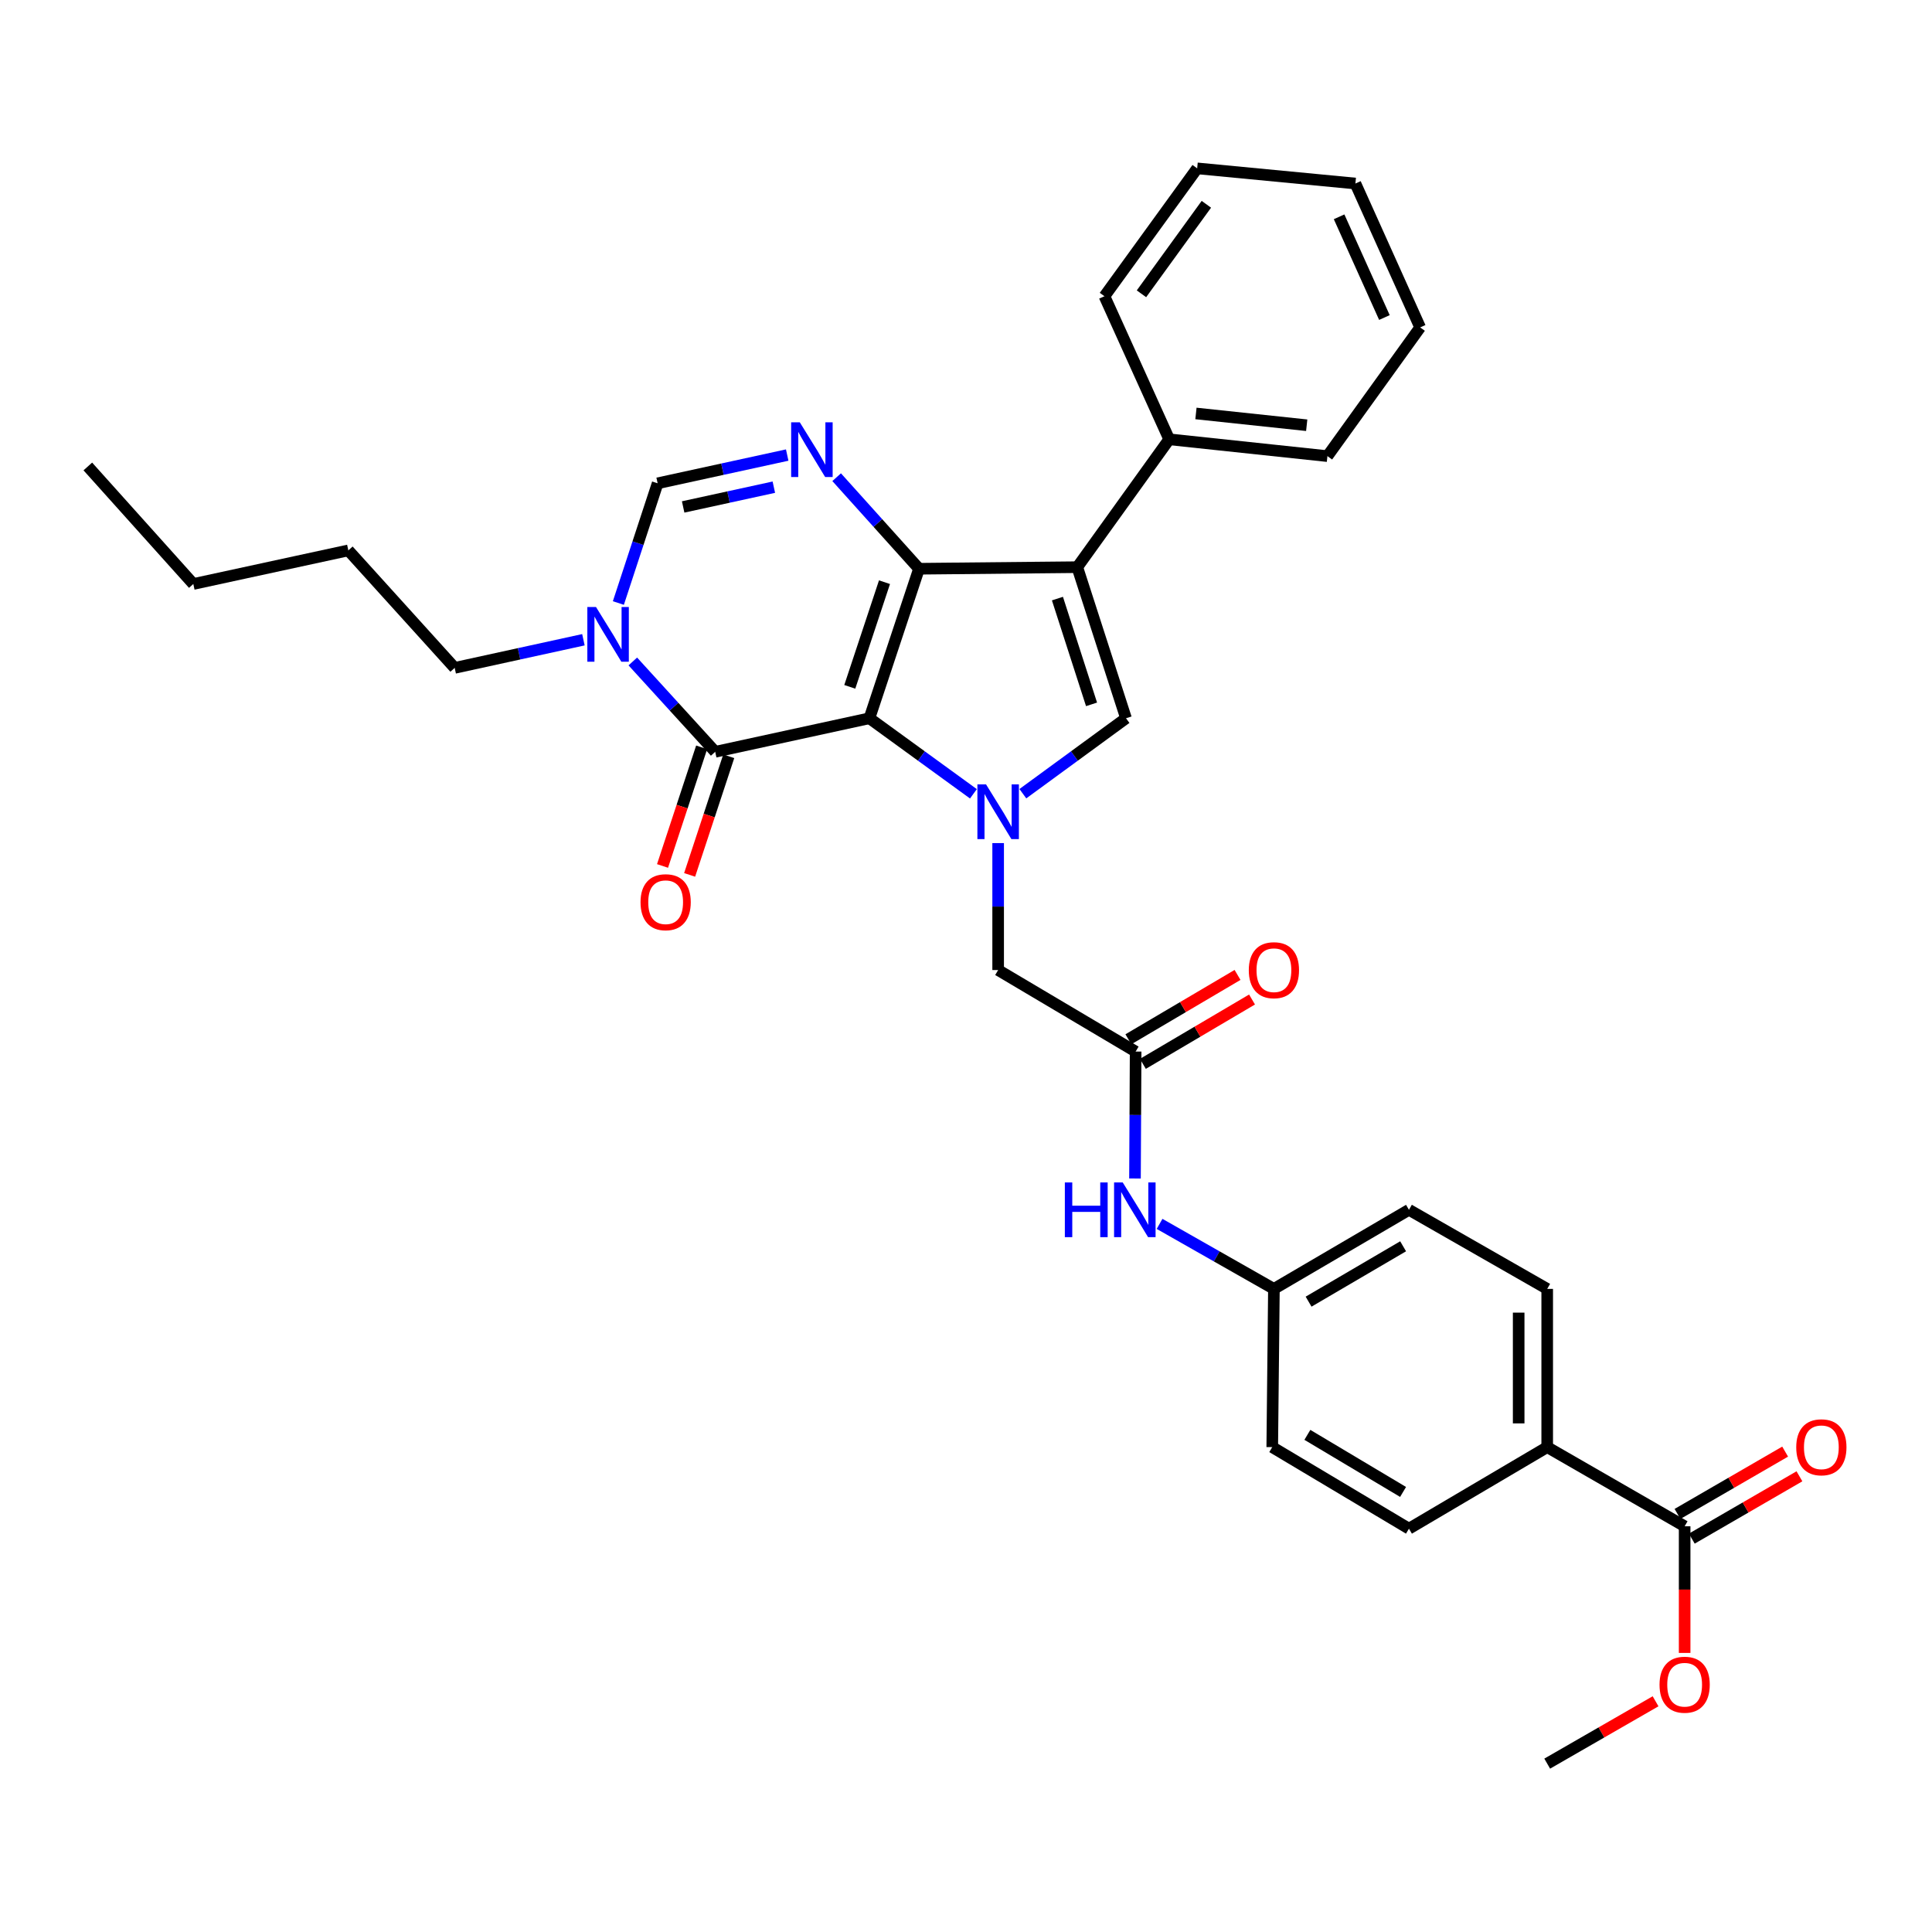 <?xml version='1.0' encoding='iso-8859-1'?>
<svg version='1.1' baseProfile='full'
              xmlns='http://www.w3.org/2000/svg'
                      xmlns:rdkit='http://www.rdkit.org/xml'
                      xmlns:xlink='http://www.w3.org/1999/xlink'
                  xml:space='preserve'
width='1000px' height='1000px' viewBox='0 0 1000 1000'>
<!-- END OF HEADER -->
<rect style='opacity:1.0;fill:#FFFFFF;stroke:none' width='1000' height='1000' x='0' y='0'> </rect>
<path class='bond-0' d='M 450.014,371.771 L 475.68,294.381' style='fill:none;fill-rule:evenodd;stroke:#000000;stroke-width:6px;stroke-linecap:butt;stroke-linejoin:miter;stroke-opacity:1' />
<path class='bond-0' d='M 439.846,355.513 L 457.812,301.34' style='fill:none;fill-rule:evenodd;stroke:#000000;stroke-width:6px;stroke-linecap:butt;stroke-linejoin:miter;stroke-opacity:1' />
<path class='bond-1' d='M 450.014,371.771 L 476.927,391.323' style='fill:none;fill-rule:evenodd;stroke:#000000;stroke-width:6px;stroke-linecap:butt;stroke-linejoin:miter;stroke-opacity:1' />
<path class='bond-1' d='M 476.927,391.323 L 503.841,410.875' style='fill:none;fill-rule:evenodd;stroke:#0000FF;stroke-width:6px;stroke-linecap:butt;stroke-linejoin:miter;stroke-opacity:1' />
<path class='bond-3' d='M 450.014,371.771 L 370.187,389.133' style='fill:none;fill-rule:evenodd;stroke:#000000;stroke-width:6px;stroke-linecap:butt;stroke-linejoin:miter;stroke-opacity:1' />
<path class='bond-2' d='M 475.68,294.381 L 557.599,293.568' style='fill:none;fill-rule:evenodd;stroke:#000000;stroke-width:6px;stroke-linecap:butt;stroke-linejoin:miter;stroke-opacity:1' />
<path class='bond-4' d='M 475.68,294.381 L 454.365,270.688' style='fill:none;fill-rule:evenodd;stroke:#000000;stroke-width:6px;stroke-linecap:butt;stroke-linejoin:miter;stroke-opacity:1' />
<path class='bond-4' d='M 454.365,270.688 L 433.05,246.994' style='fill:none;fill-rule:evenodd;stroke:#0000FF;stroke-width:6px;stroke-linecap:butt;stroke-linejoin:miter;stroke-opacity:1' />
<path class='bond-5' d='M 529.429,410.819 L 556.125,391.295' style='fill:none;fill-rule:evenodd;stroke:#0000FF;stroke-width:6px;stroke-linecap:butt;stroke-linejoin:miter;stroke-opacity:1' />
<path class='bond-5' d='M 556.125,391.295 L 582.822,371.771' style='fill:none;fill-rule:evenodd;stroke:#000000;stroke-width:6px;stroke-linecap:butt;stroke-linejoin:miter;stroke-opacity:1' />
<path class='bond-9' d='M 516.639,436.381 L 516.639,469.237' style='fill:none;fill-rule:evenodd;stroke:#0000FF;stroke-width:6px;stroke-linecap:butt;stroke-linejoin:miter;stroke-opacity:1' />
<path class='bond-9' d='M 516.639,469.237 L 516.639,502.092' style='fill:none;fill-rule:evenodd;stroke:#000000;stroke-width:6px;stroke-linecap:butt;stroke-linejoin:miter;stroke-opacity:1' />
<path class='bond-11' d='M 557.599,293.568 L 605.172,227.386' style='fill:none;fill-rule:evenodd;stroke:#000000;stroke-width:6px;stroke-linecap:butt;stroke-linejoin:miter;stroke-opacity:1' />
<path class='bond-33' d='M 557.599,293.568 L 582.822,371.771' style='fill:none;fill-rule:evenodd;stroke:#000000;stroke-width:6px;stroke-linecap:butt;stroke-linejoin:miter;stroke-opacity:1' />
<path class='bond-33' d='M 547.326,309.832 L 564.982,364.574' style='fill:none;fill-rule:evenodd;stroke:#000000;stroke-width:6px;stroke-linecap:butt;stroke-linejoin:miter;stroke-opacity:1' />
<path class='bond-6' d='M 370.187,389.133 L 348.865,365.753' style='fill:none;fill-rule:evenodd;stroke:#000000;stroke-width:6px;stroke-linecap:butt;stroke-linejoin:miter;stroke-opacity:1' />
<path class='bond-6' d='M 348.865,365.753 L 327.542,342.373' style='fill:none;fill-rule:evenodd;stroke:#0000FF;stroke-width:6px;stroke-linecap:butt;stroke-linejoin:miter;stroke-opacity:1' />
<path class='bond-13' d='M 363.174,386.82 L 353.049,417.52' style='fill:none;fill-rule:evenodd;stroke:#000000;stroke-width:6px;stroke-linecap:butt;stroke-linejoin:miter;stroke-opacity:1' />
<path class='bond-13' d='M 353.049,417.52 L 342.923,448.221' style='fill:none;fill-rule:evenodd;stroke:#FF0000;stroke-width:6px;stroke-linecap:butt;stroke-linejoin:miter;stroke-opacity:1' />
<path class='bond-13' d='M 377.2,391.446 L 367.075,422.146' style='fill:none;fill-rule:evenodd;stroke:#000000;stroke-width:6px;stroke-linecap:butt;stroke-linejoin:miter;stroke-opacity:1' />
<path class='bond-13' d='M 367.075,422.146 L 356.949,452.846' style='fill:none;fill-rule:evenodd;stroke:#FF0000;stroke-width:6px;stroke-linecap:butt;stroke-linejoin:miter;stroke-opacity:1' />
<path class='bond-34' d='M 407.455,235.539 L 373.925,242.847' style='fill:none;fill-rule:evenodd;stroke:#0000FF;stroke-width:6px;stroke-linecap:butt;stroke-linejoin:miter;stroke-opacity:1' />
<path class='bond-34' d='M 373.925,242.847 L 340.394,250.155' style='fill:none;fill-rule:evenodd;stroke:#000000;stroke-width:6px;stroke-linecap:butt;stroke-linejoin:miter;stroke-opacity:1' />
<path class='bond-34' d='M 400.541,252.161 L 377.07,257.277' style='fill:none;fill-rule:evenodd;stroke:#0000FF;stroke-width:6px;stroke-linecap:butt;stroke-linejoin:miter;stroke-opacity:1' />
<path class='bond-34' d='M 377.07,257.277 L 353.599,262.393' style='fill:none;fill-rule:evenodd;stroke:#000000;stroke-width:6px;stroke-linecap:butt;stroke-linejoin:miter;stroke-opacity:1' />
<path class='bond-7' d='M 320.065,312.124 L 330.23,281.14' style='fill:none;fill-rule:evenodd;stroke:#0000FF;stroke-width:6px;stroke-linecap:butt;stroke-linejoin:miter;stroke-opacity:1' />
<path class='bond-7' d='M 330.23,281.14 L 340.394,250.155' style='fill:none;fill-rule:evenodd;stroke:#000000;stroke-width:6px;stroke-linecap:butt;stroke-linejoin:miter;stroke-opacity:1' />
<path class='bond-21' d='M 301.973,331.133 L 268.659,338.414' style='fill:none;fill-rule:evenodd;stroke:#0000FF;stroke-width:6px;stroke-linecap:butt;stroke-linejoin:miter;stroke-opacity:1' />
<path class='bond-21' d='M 268.659,338.414 L 235.345,345.695' style='fill:none;fill-rule:evenodd;stroke:#000000;stroke-width:6px;stroke-linecap:butt;stroke-linejoin:miter;stroke-opacity:1' />
<path class='bond-8' d='M 587.802,544.291 L 516.639,502.092' style='fill:none;fill-rule:evenodd;stroke:#000000;stroke-width:6px;stroke-linecap:butt;stroke-linejoin:miter;stroke-opacity:1' />
<path class='bond-12' d='M 587.802,544.291 L 587.634,577.139' style='fill:none;fill-rule:evenodd;stroke:#000000;stroke-width:6px;stroke-linecap:butt;stroke-linejoin:miter;stroke-opacity:1' />
<path class='bond-12' d='M 587.634,577.139 L 587.466,609.987' style='fill:none;fill-rule:evenodd;stroke:#0000FF;stroke-width:6px;stroke-linecap:butt;stroke-linejoin:miter;stroke-opacity:1' />
<path class='bond-15' d='M 591.553,550.652 L 619.801,533.998' style='fill:none;fill-rule:evenodd;stroke:#000000;stroke-width:6px;stroke-linecap:butt;stroke-linejoin:miter;stroke-opacity:1' />
<path class='bond-15' d='M 619.801,533.998 L 648.048,517.343' style='fill:none;fill-rule:evenodd;stroke:#FF0000;stroke-width:6px;stroke-linecap:butt;stroke-linejoin:miter;stroke-opacity:1' />
<path class='bond-15' d='M 584.052,537.93 L 612.299,521.275' style='fill:none;fill-rule:evenodd;stroke:#000000;stroke-width:6px;stroke-linecap:butt;stroke-linejoin:miter;stroke-opacity:1' />
<path class='bond-15' d='M 612.299,521.275 L 640.547,504.62' style='fill:none;fill-rule:evenodd;stroke:#FF0000;stroke-width:6px;stroke-linecap:butt;stroke-linejoin:miter;stroke-opacity:1' />
<path class='bond-10' d='M 871.969,790 L 800.831,749.032' style='fill:none;fill-rule:evenodd;stroke:#000000;stroke-width:6px;stroke-linecap:butt;stroke-linejoin:miter;stroke-opacity:1' />
<path class='bond-16' d='M 875.669,796.391 L 903.527,780.262' style='fill:none;fill-rule:evenodd;stroke:#000000;stroke-width:6px;stroke-linecap:butt;stroke-linejoin:miter;stroke-opacity:1' />
<path class='bond-16' d='M 903.527,780.262 L 931.385,764.133' style='fill:none;fill-rule:evenodd;stroke:#FF0000;stroke-width:6px;stroke-linecap:butt;stroke-linejoin:miter;stroke-opacity:1' />
<path class='bond-16' d='M 868.269,783.61 L 896.127,767.481' style='fill:none;fill-rule:evenodd;stroke:#000000;stroke-width:6px;stroke-linecap:butt;stroke-linejoin:miter;stroke-opacity:1' />
<path class='bond-16' d='M 896.127,767.481 L 923.985,751.352' style='fill:none;fill-rule:evenodd;stroke:#FF0000;stroke-width:6px;stroke-linecap:butt;stroke-linejoin:miter;stroke-opacity:1' />
<path class='bond-20' d='M 871.969,790 L 871.969,822.776' style='fill:none;fill-rule:evenodd;stroke:#000000;stroke-width:6px;stroke-linecap:butt;stroke-linejoin:miter;stroke-opacity:1' />
<path class='bond-20' d='M 871.969,822.776 L 871.969,855.552' style='fill:none;fill-rule:evenodd;stroke:#FF0000;stroke-width:6px;stroke-linecap:butt;stroke-linejoin:miter;stroke-opacity:1' />
<path class='bond-24' d='M 605.172,227.386 L 687.075,236.092' style='fill:none;fill-rule:evenodd;stroke:#000000;stroke-width:6px;stroke-linecap:butt;stroke-linejoin:miter;stroke-opacity:1' />
<path class='bond-24' d='M 619.019,214.006 L 676.351,220.1' style='fill:none;fill-rule:evenodd;stroke:#000000;stroke-width:6px;stroke-linecap:butt;stroke-linejoin:miter;stroke-opacity:1' />
<path class='bond-25' d='M 605.172,227.386 L 571.663,153.327' style='fill:none;fill-rule:evenodd;stroke:#000000;stroke-width:6px;stroke-linecap:butt;stroke-linejoin:miter;stroke-opacity:1' />
<path class='bond-19' d='M 600.194,633.478 L 629.785,650.304' style='fill:none;fill-rule:evenodd;stroke:#0000FF;stroke-width:6px;stroke-linecap:butt;stroke-linejoin:miter;stroke-opacity:1' />
<path class='bond-19' d='M 629.785,650.304 L 659.375,667.129' style='fill:none;fill-rule:evenodd;stroke:#000000;stroke-width:6px;stroke-linecap:butt;stroke-linejoin:miter;stroke-opacity:1' />
<path class='bond-14' d='M 800.831,749.032 L 800.831,667.129' style='fill:none;fill-rule:evenodd;stroke:#000000;stroke-width:6px;stroke-linecap:butt;stroke-linejoin:miter;stroke-opacity:1' />
<path class='bond-14' d='M 786.061,736.747 L 786.061,679.415' style='fill:none;fill-rule:evenodd;stroke:#000000;stroke-width:6px;stroke-linecap:butt;stroke-linejoin:miter;stroke-opacity:1' />
<path class='bond-36' d='M 800.831,749.032 L 729.274,791.239' style='fill:none;fill-rule:evenodd;stroke:#000000;stroke-width:6px;stroke-linecap:butt;stroke-linejoin:miter;stroke-opacity:1' />
<path class='bond-17' d='M 729.274,791.239 L 658.513,749.032' style='fill:none;fill-rule:evenodd;stroke:#000000;stroke-width:6px;stroke-linecap:butt;stroke-linejoin:miter;stroke-opacity:1' />
<path class='bond-17' d='M 726.226,772.224 L 676.693,742.679' style='fill:none;fill-rule:evenodd;stroke:#000000;stroke-width:6px;stroke-linecap:butt;stroke-linejoin:miter;stroke-opacity:1' />
<path class='bond-18' d='M 800.831,667.129 L 729.274,626.194' style='fill:none;fill-rule:evenodd;stroke:#000000;stroke-width:6px;stroke-linecap:butt;stroke-linejoin:miter;stroke-opacity:1' />
<path class='bond-22' d='M 659.375,667.129 L 658.513,749.032' style='fill:none;fill-rule:evenodd;stroke:#000000;stroke-width:6px;stroke-linecap:butt;stroke-linejoin:miter;stroke-opacity:1' />
<path class='bond-23' d='M 659.375,667.129 L 729.274,626.194' style='fill:none;fill-rule:evenodd;stroke:#000000;stroke-width:6px;stroke-linecap:butt;stroke-linejoin:miter;stroke-opacity:1' />
<path class='bond-23' d='M 677.323,673.734 L 726.253,645.079' style='fill:none;fill-rule:evenodd;stroke:#000000;stroke-width:6px;stroke-linecap:butt;stroke-linejoin:miter;stroke-opacity:1' />
<path class='bond-26' d='M 856.917,880.581 L 828.874,896.718' style='fill:none;fill-rule:evenodd;stroke:#FF0000;stroke-width:6px;stroke-linecap:butt;stroke-linejoin:miter;stroke-opacity:1' />
<path class='bond-26' d='M 828.874,896.718 L 800.831,912.855' style='fill:none;fill-rule:evenodd;stroke:#000000;stroke-width:6px;stroke-linecap:butt;stroke-linejoin:miter;stroke-opacity:1' />
<path class='bond-27' d='M 235.345,345.695 L 180.297,284.879' style='fill:none;fill-rule:evenodd;stroke:#000000;stroke-width:6px;stroke-linecap:butt;stroke-linejoin:miter;stroke-opacity:1' />
<path class='bond-30' d='M 687.075,236.092 L 735.067,169.467' style='fill:none;fill-rule:evenodd;stroke:#000000;stroke-width:6px;stroke-linecap:butt;stroke-linejoin:miter;stroke-opacity:1' />
<path class='bond-31' d='M 571.663,153.327 L 619.654,87.145' style='fill:none;fill-rule:evenodd;stroke:#000000;stroke-width:6px;stroke-linecap:butt;stroke-linejoin:miter;stroke-opacity:1' />
<path class='bond-31' d='M 590.818,152.07 L 624.412,105.742' style='fill:none;fill-rule:evenodd;stroke:#000000;stroke-width:6px;stroke-linecap:butt;stroke-linejoin:miter;stroke-opacity:1' />
<path class='bond-28' d='M 180.297,284.879 L 100.059,302.274' style='fill:none;fill-rule:evenodd;stroke:#000000;stroke-width:6px;stroke-linecap:butt;stroke-linejoin:miter;stroke-opacity:1' />
<path class='bond-29' d='M 100.059,302.274 L 45.455,241.442' style='fill:none;fill-rule:evenodd;stroke:#000000;stroke-width:6px;stroke-linecap:butt;stroke-linejoin:miter;stroke-opacity:1' />
<path class='bond-35' d='M 735.067,169.467 L 701.557,94.989' style='fill:none;fill-rule:evenodd;stroke:#000000;stroke-width:6px;stroke-linecap:butt;stroke-linejoin:miter;stroke-opacity:1' />
<path class='bond-35' d='M 716.572,164.355 L 693.115,112.221' style='fill:none;fill-rule:evenodd;stroke:#000000;stroke-width:6px;stroke-linecap:butt;stroke-linejoin:miter;stroke-opacity:1' />
<path class='bond-32' d='M 619.654,87.145 L 701.557,94.989' style='fill:none;fill-rule:evenodd;stroke:#000000;stroke-width:6px;stroke-linecap:butt;stroke-linejoin:miter;stroke-opacity:1' />
<path  class='atom-2' d='M 510.379 406.013
L 519.659 421.013
Q 520.579 422.493, 522.059 425.173
Q 523.539 427.853, 523.619 428.013
L 523.619 406.013
L 527.379 406.013
L 527.379 434.333
L 523.499 434.333
L 513.539 417.933
Q 512.379 416.013, 511.139 413.813
Q 509.939 411.613, 509.579 410.933
L 509.579 434.333
L 505.899 434.333
L 505.899 406.013
L 510.379 406.013
' fill='#0000FF'/>
<path  class='atom-5' d='M 413.978 218.592
L 423.258 233.592
Q 424.178 235.072, 425.658 237.752
Q 427.138 240.432, 427.218 240.592
L 427.218 218.592
L 430.978 218.592
L 430.978 246.912
L 427.098 246.912
L 417.138 230.512
Q 415.978 228.592, 414.738 226.392
Q 413.538 224.192, 413.178 223.512
L 413.178 246.912
L 409.498 246.912
L 409.498 218.592
L 413.978 218.592
' fill='#0000FF'/>
<path  class='atom-7' d='M 308.485 314.182
L 317.765 329.182
Q 318.685 330.662, 320.165 333.342
Q 321.645 336.022, 321.725 336.182
L 321.725 314.182
L 325.485 314.182
L 325.485 342.502
L 321.605 342.502
L 311.645 326.102
Q 310.485 324.182, 309.245 321.982
Q 308.045 319.782, 307.685 319.102
L 307.685 342.502
L 304.005 342.502
L 304.005 314.182
L 308.485 314.182
' fill='#0000FF'/>
<path  class='atom-13' d='M 551.164 612.034
L 555.004 612.034
L 555.004 624.074
L 569.484 624.074
L 569.484 612.034
L 573.324 612.034
L 573.324 640.354
L 569.484 640.354
L 569.484 627.274
L 555.004 627.274
L 555.004 640.354
L 551.164 640.354
L 551.164 612.034
' fill='#0000FF'/>
<path  class='atom-13' d='M 581.124 612.034
L 590.404 627.034
Q 591.324 628.514, 592.804 631.194
Q 594.284 633.874, 594.364 634.034
L 594.364 612.034
L 598.124 612.034
L 598.124 640.354
L 594.244 640.354
L 584.284 623.954
Q 583.124 622.034, 581.884 619.834
Q 580.684 617.634, 580.324 616.954
L 580.324 640.354
L 576.644 640.354
L 576.644 612.034
L 581.124 612.034
' fill='#0000FF'/>
<path  class='atom-14' d='M 331.538 466.981
Q 331.538 460.181, 334.898 456.381
Q 338.258 452.581, 344.538 452.581
Q 350.818 452.581, 354.178 456.381
Q 357.538 460.181, 357.538 466.981
Q 357.538 473.861, 354.138 477.781
Q 350.738 481.661, 344.538 481.661
Q 338.298 481.661, 334.898 477.781
Q 331.538 473.901, 331.538 466.981
M 344.538 478.461
Q 348.858 478.461, 351.178 475.581
Q 353.538 472.661, 353.538 466.981
Q 353.538 461.421, 351.178 458.621
Q 348.858 455.781, 344.538 455.781
Q 340.218 455.781, 337.858 458.581
Q 335.538 461.381, 335.538 466.981
Q 335.538 472.701, 337.858 475.581
Q 340.218 478.461, 344.538 478.461
' fill='#FF0000'/>
<path  class='atom-16' d='M 646.375 502.172
Q 646.375 495.372, 649.735 491.572
Q 653.095 487.772, 659.375 487.772
Q 665.655 487.772, 669.015 491.572
Q 672.375 495.372, 672.375 502.172
Q 672.375 509.052, 668.975 512.972
Q 665.575 516.852, 659.375 516.852
Q 653.135 516.852, 649.735 512.972
Q 646.375 509.092, 646.375 502.172
M 659.375 513.652
Q 663.695 513.652, 666.015 510.772
Q 668.375 507.852, 668.375 502.172
Q 668.375 496.612, 666.015 493.812
Q 663.695 490.972, 659.375 490.972
Q 655.055 490.972, 652.695 493.772
Q 650.375 496.572, 650.375 502.172
Q 650.375 507.892, 652.695 510.772
Q 655.055 513.652, 659.375 513.652
' fill='#FF0000'/>
<path  class='atom-17' d='M 929.729 749.112
Q 929.729 742.312, 933.089 738.512
Q 936.449 734.712, 942.729 734.712
Q 949.009 734.712, 952.369 738.512
Q 955.729 742.312, 955.729 749.112
Q 955.729 755.992, 952.329 759.912
Q 948.929 763.792, 942.729 763.792
Q 936.489 763.792, 933.089 759.912
Q 929.729 756.032, 929.729 749.112
M 942.729 760.592
Q 947.049 760.592, 949.369 757.712
Q 951.729 754.792, 951.729 749.112
Q 951.729 743.552, 949.369 740.752
Q 947.049 737.912, 942.729 737.912
Q 938.409 737.912, 936.049 740.712
Q 933.729 743.512, 933.729 749.112
Q 933.729 754.832, 936.049 757.712
Q 938.409 760.592, 942.729 760.592
' fill='#FF0000'/>
<path  class='atom-21' d='M 858.969 872
Q 858.969 865.2, 862.329 861.4
Q 865.689 857.6, 871.969 857.6
Q 878.249 857.6, 881.609 861.4
Q 884.969 865.2, 884.969 872
Q 884.969 878.88, 881.569 882.8
Q 878.169 886.68, 871.969 886.68
Q 865.729 886.68, 862.329 882.8
Q 858.969 878.92, 858.969 872
M 871.969 883.48
Q 876.289 883.48, 878.609 880.6
Q 880.969 877.68, 880.969 872
Q 880.969 866.44, 878.609 863.64
Q 876.289 860.8, 871.969 860.8
Q 867.649 860.8, 865.289 863.6
Q 862.969 866.4, 862.969 872
Q 862.969 877.72, 865.289 880.6
Q 867.649 883.48, 871.969 883.48
' fill='#FF0000'/>
</svg>
